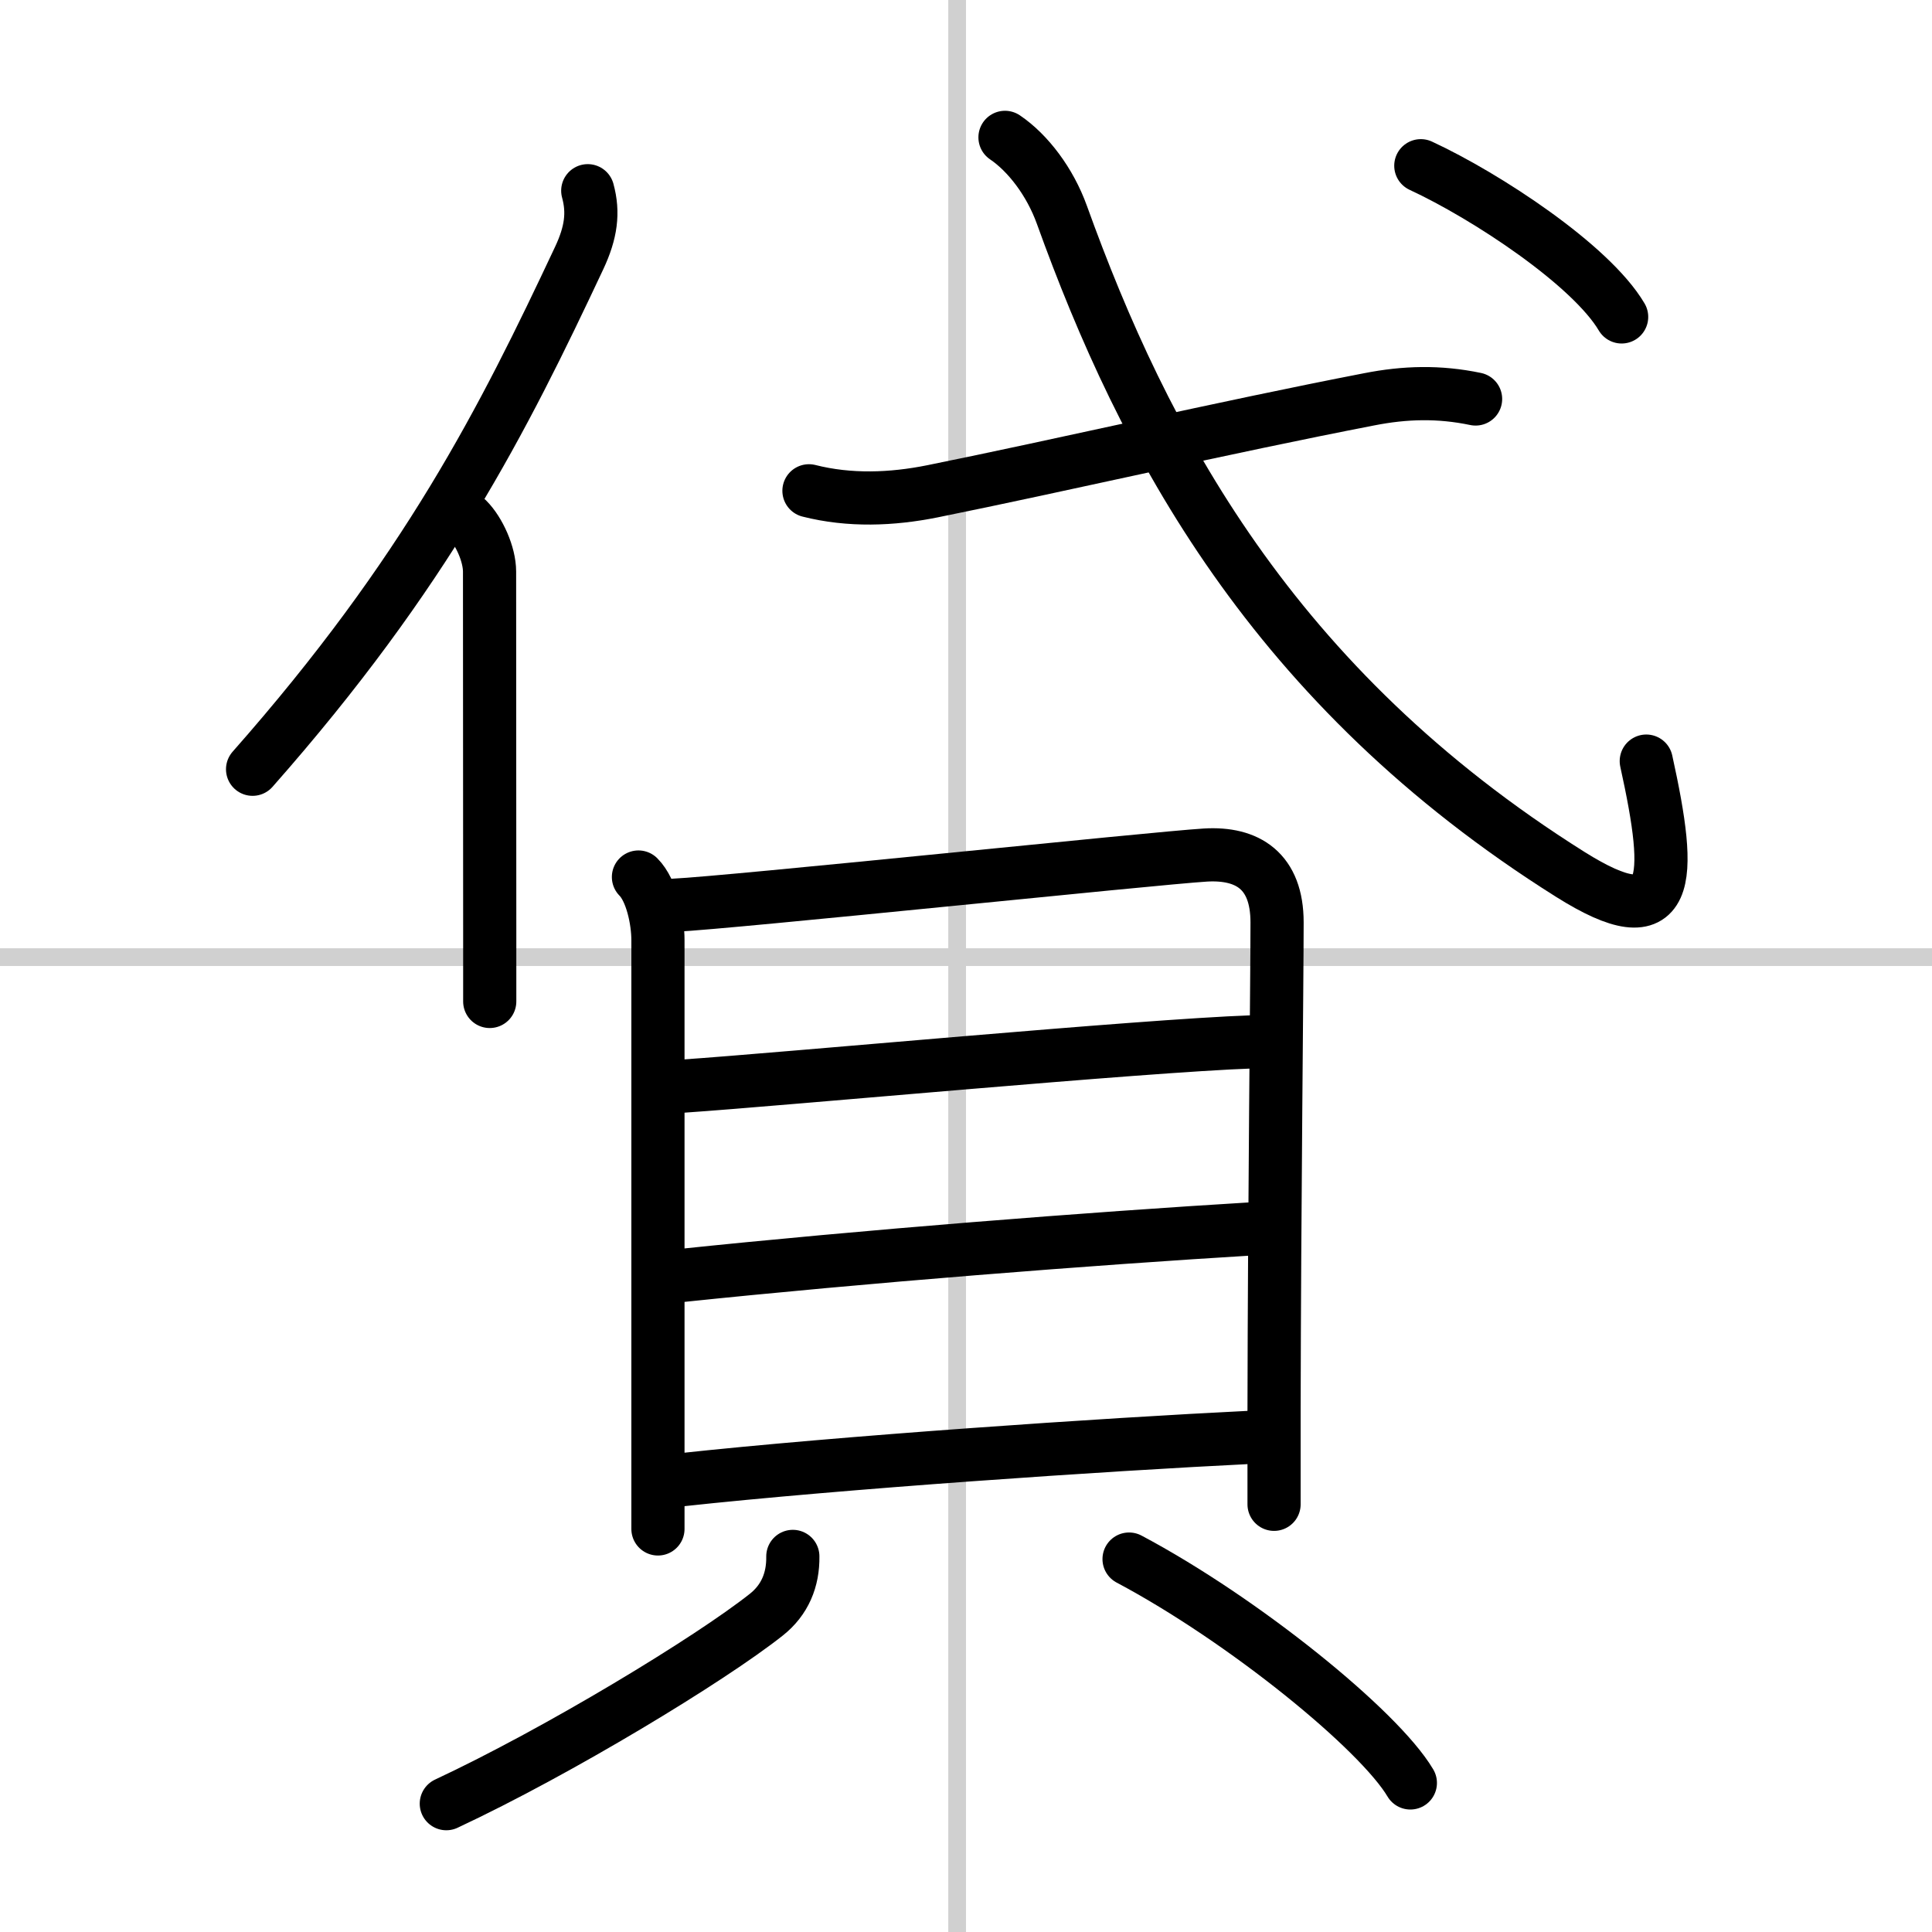 <svg width="400" height="400" viewBox="0 0 109 109" xmlns="http://www.w3.org/2000/svg"><rect x="0" y="0" width="109" height="109" fill="#808080" stroke="none"/><g fill="none" stroke="#000" stroke-linecap="round" stroke-linejoin="round" stroke-width="3"><rect width="100%" height="100%" fill="#fff" stroke="#fff"/><line x1="54" x2="54" y2="109" stroke="#d0d0d0" stroke-width="1"/><line x2="109" y1="54" y2="54" stroke="#d0d0d0" stroke-width="1"/><path d="m33.16 10.76c0.34 1.24 0.19 2.36-0.48 3.79-4.28 9.11-8.63 17.75-18.43 28.85"/><path d="m26.37 29.3c0.66 0.66 1.25 1.97 1.25 2.95 0 7.23 0.01 14.34 0.01 20.25v4"/><path d="m45.64 27.69c2.29 0.58 4.67 0.49 6.96 0.03 7.28-1.47 16.38-3.59 24.64-5.19 2.03-0.4 3.95-0.45 6.01-0.02"/><path d="m56.7 7.75c1.3 0.88 2.54 2.51 3.21 4.37 4.6 12.76 11.85 26.63 28.68 37.21 5.74 3.61 5.79 0.42 4.29-6.39"/><path d="m80.16 9.35c3.69 1.71 9.6 5.6 11.33 8.53"/><path d="m36.02 49.48c0.75 0.75 1.1 2.45 1.1 3.56v28.84 4.38"/><path d="m38.04 51.07c3.12-0.14 27.13-2.66 29.97-2.83 2.37-0.14 4.04 0.89 4.04 3.8 0 3.2-0.15 16.02-0.17 27.58v5.25"/><path d="m38.49 61.28c5.88-0.4 25.88-2.28 32.17-2.5"/><path d="m38.25 71.98c10.5-1.1 23.25-2.1 32.55-2.66"/><path d="m38.3 83.5c9.2-1 23.95-2 32.3-2.41"/><path d="m44.73 87.81c0.02 1.32-0.45 2.46-1.5 3.29-3.17 2.51-11.7 7.69-18.05 10.66"/><path d="m63.7 87.96c6.46 3.43 14.1 9.64 15.87 12.63"/></g></svg>
